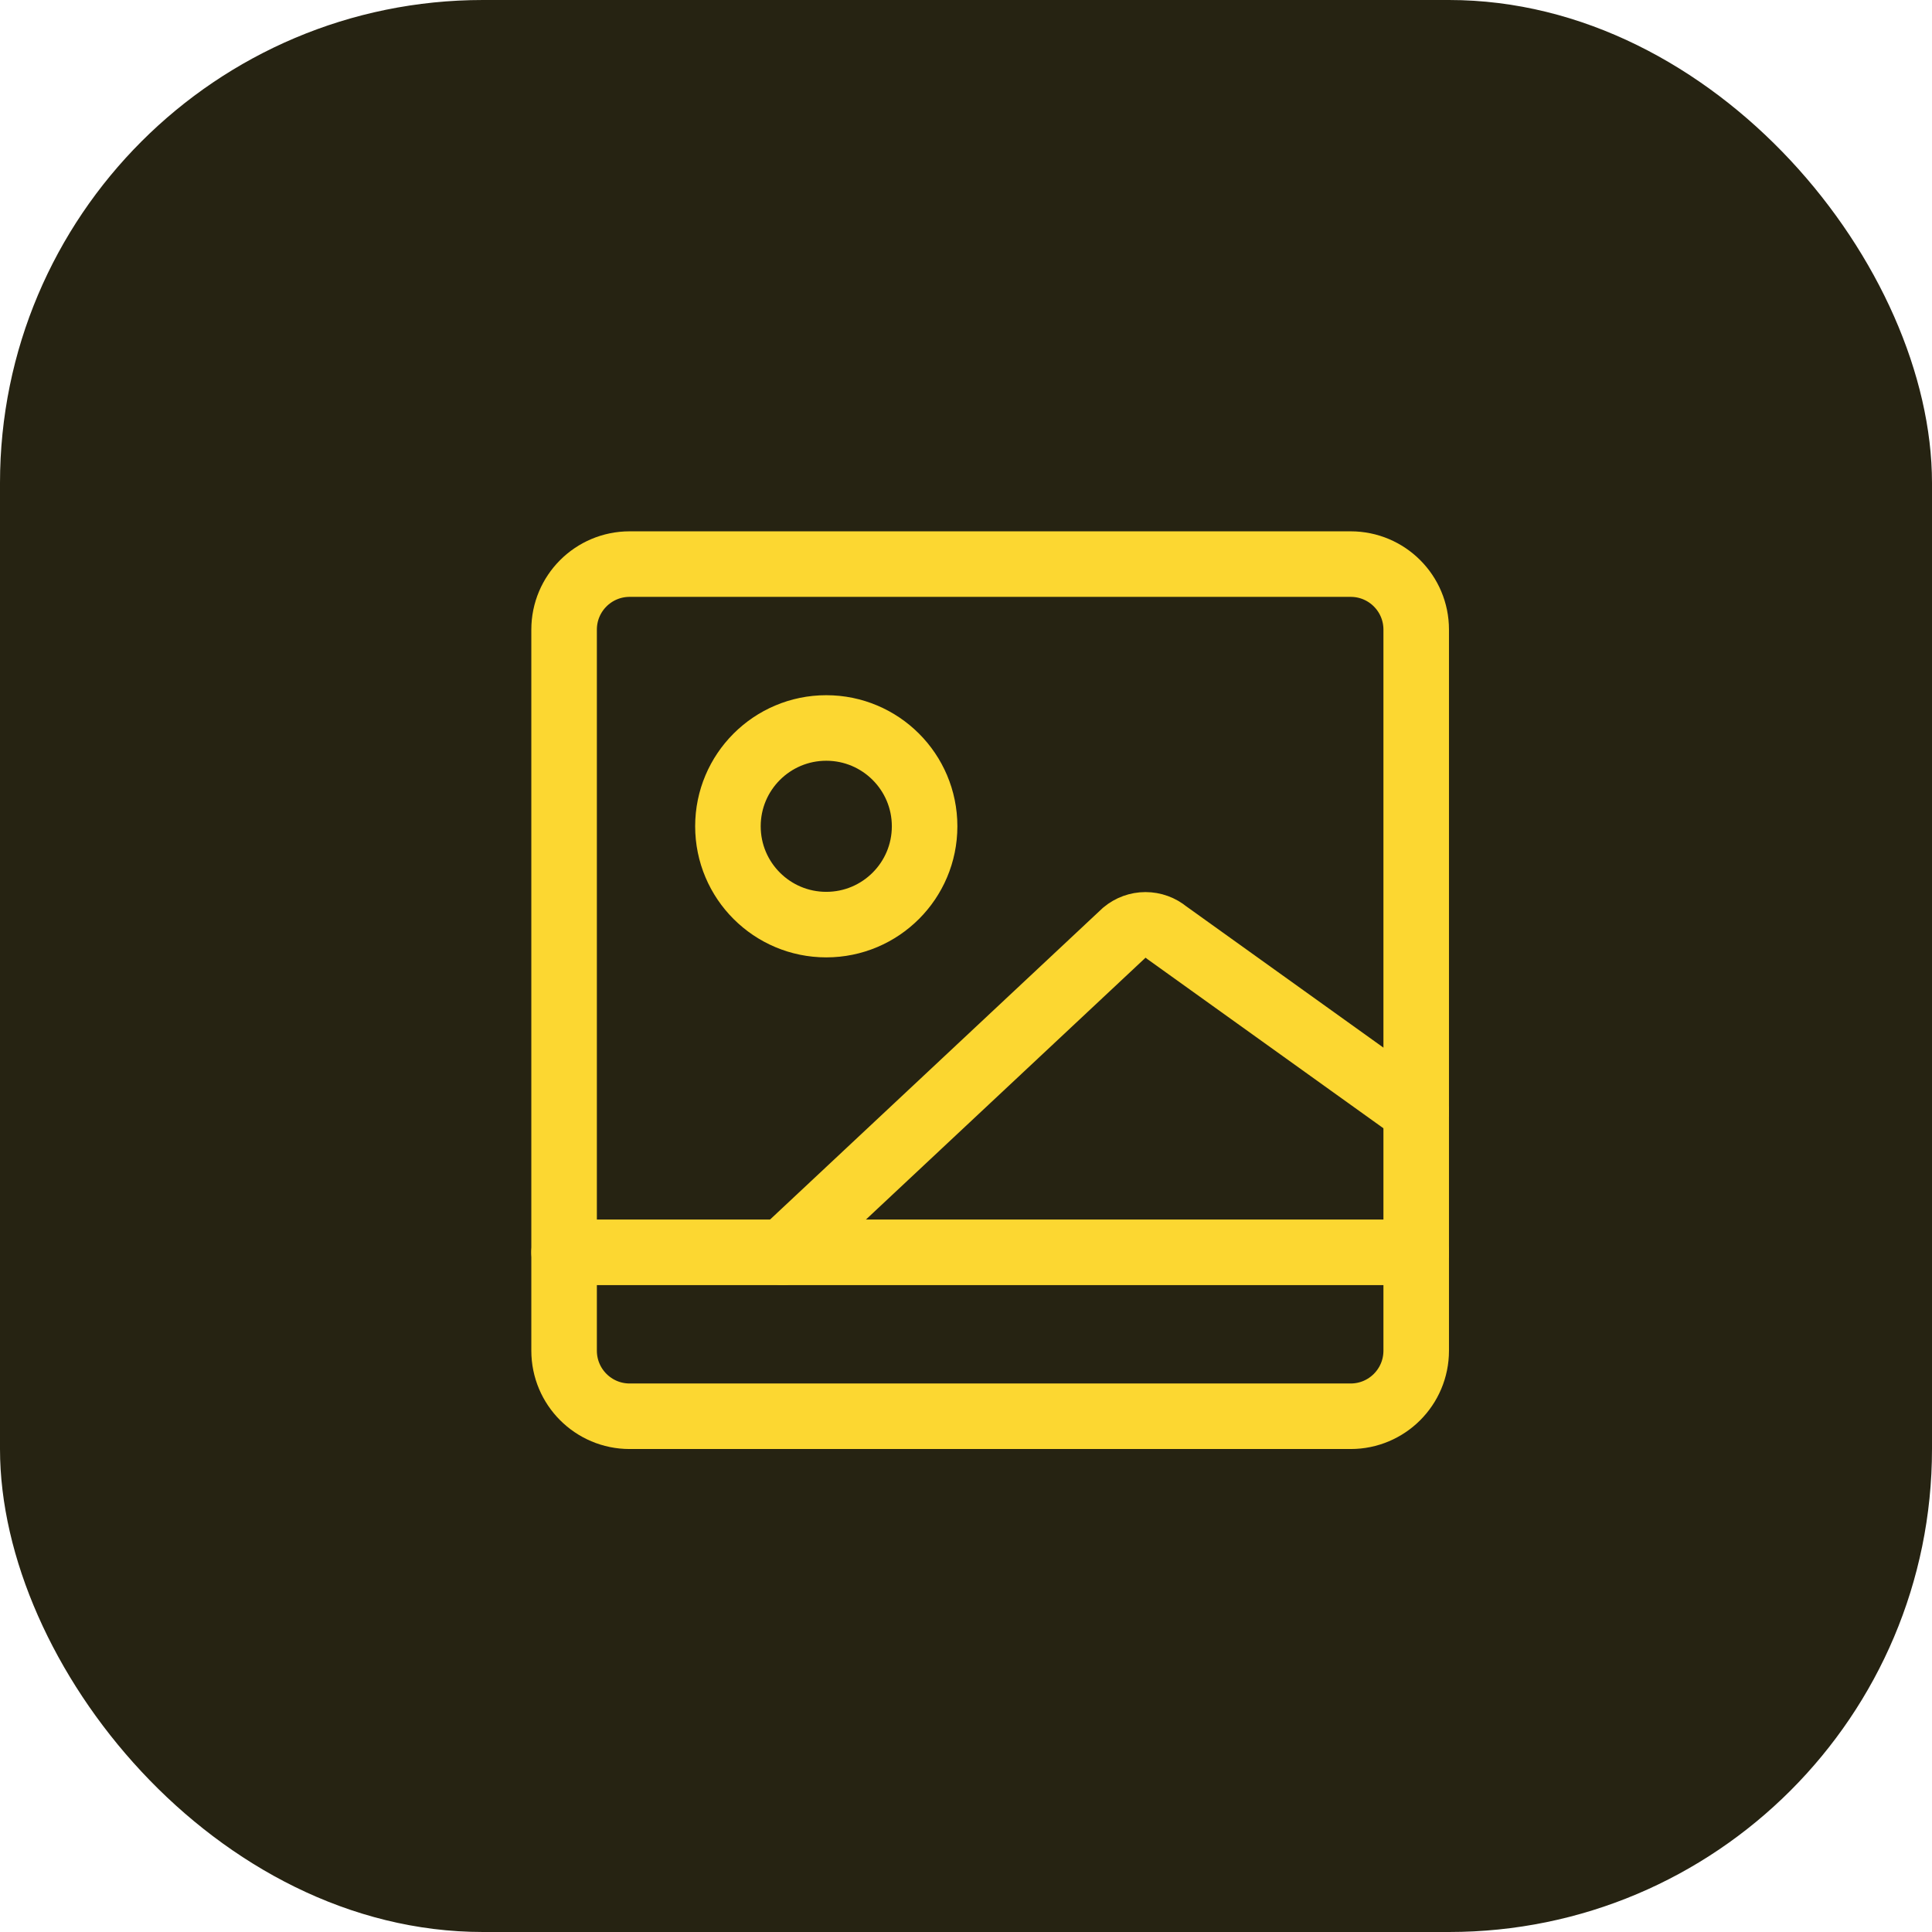 <svg xmlns="http://www.w3.org/2000/svg" width="40" height="40" viewBox="0 0 40 40" fill="none"><rect width="40" height="40" rx="10" fill="#262312"></rect><g clip-path="url(#clip0_200_40)"><path d="M13.036 29.322L27.964 29.322C28.714 29.322 29.321 28.714 29.321 27.964L29.321 13.036C29.321 12.286 28.714 11.679 27.964 11.679L13.036 11.679C12.286 11.679 11.679 12.286 11.679 13.036L11.679 27.964C11.679 28.714 12.286 29.322 13.036 29.322Z" stroke="#FCD731" stroke-width="1.357" stroke-linecap="round" stroke-linejoin="round"></path><path d="M11.679 25.928H29.321" stroke="#FCD731" stroke-width="1.357" stroke-linecap="round" stroke-linejoin="round"></path><path d="M16.211 25.928L23.282 19.306C23.404 19.204 23.558 19.148 23.716 19.148C23.875 19.148 24.029 19.204 24.151 19.306L29.321 23.011" stroke="#FCD731" stroke-width="1.357" stroke-linecap="round" stroke-linejoin="round"></path><path d="M17.107 19.143C18.231 19.143 19.143 18.232 19.143 17.107C19.143 15.983 18.231 15.072 17.107 15.072C15.983 15.072 15.071 15.983 15.071 17.107C15.071 18.232 15.983 19.143 17.107 19.143Z" stroke="#FCD731" stroke-width="1.357" stroke-linecap="round" stroke-linejoin="round"></path></g><defs><clipPath id="clip0_200_40"><rect width="19" height="19" fill="white" transform="translate(11 11)"></rect></clipPath></defs></svg>
